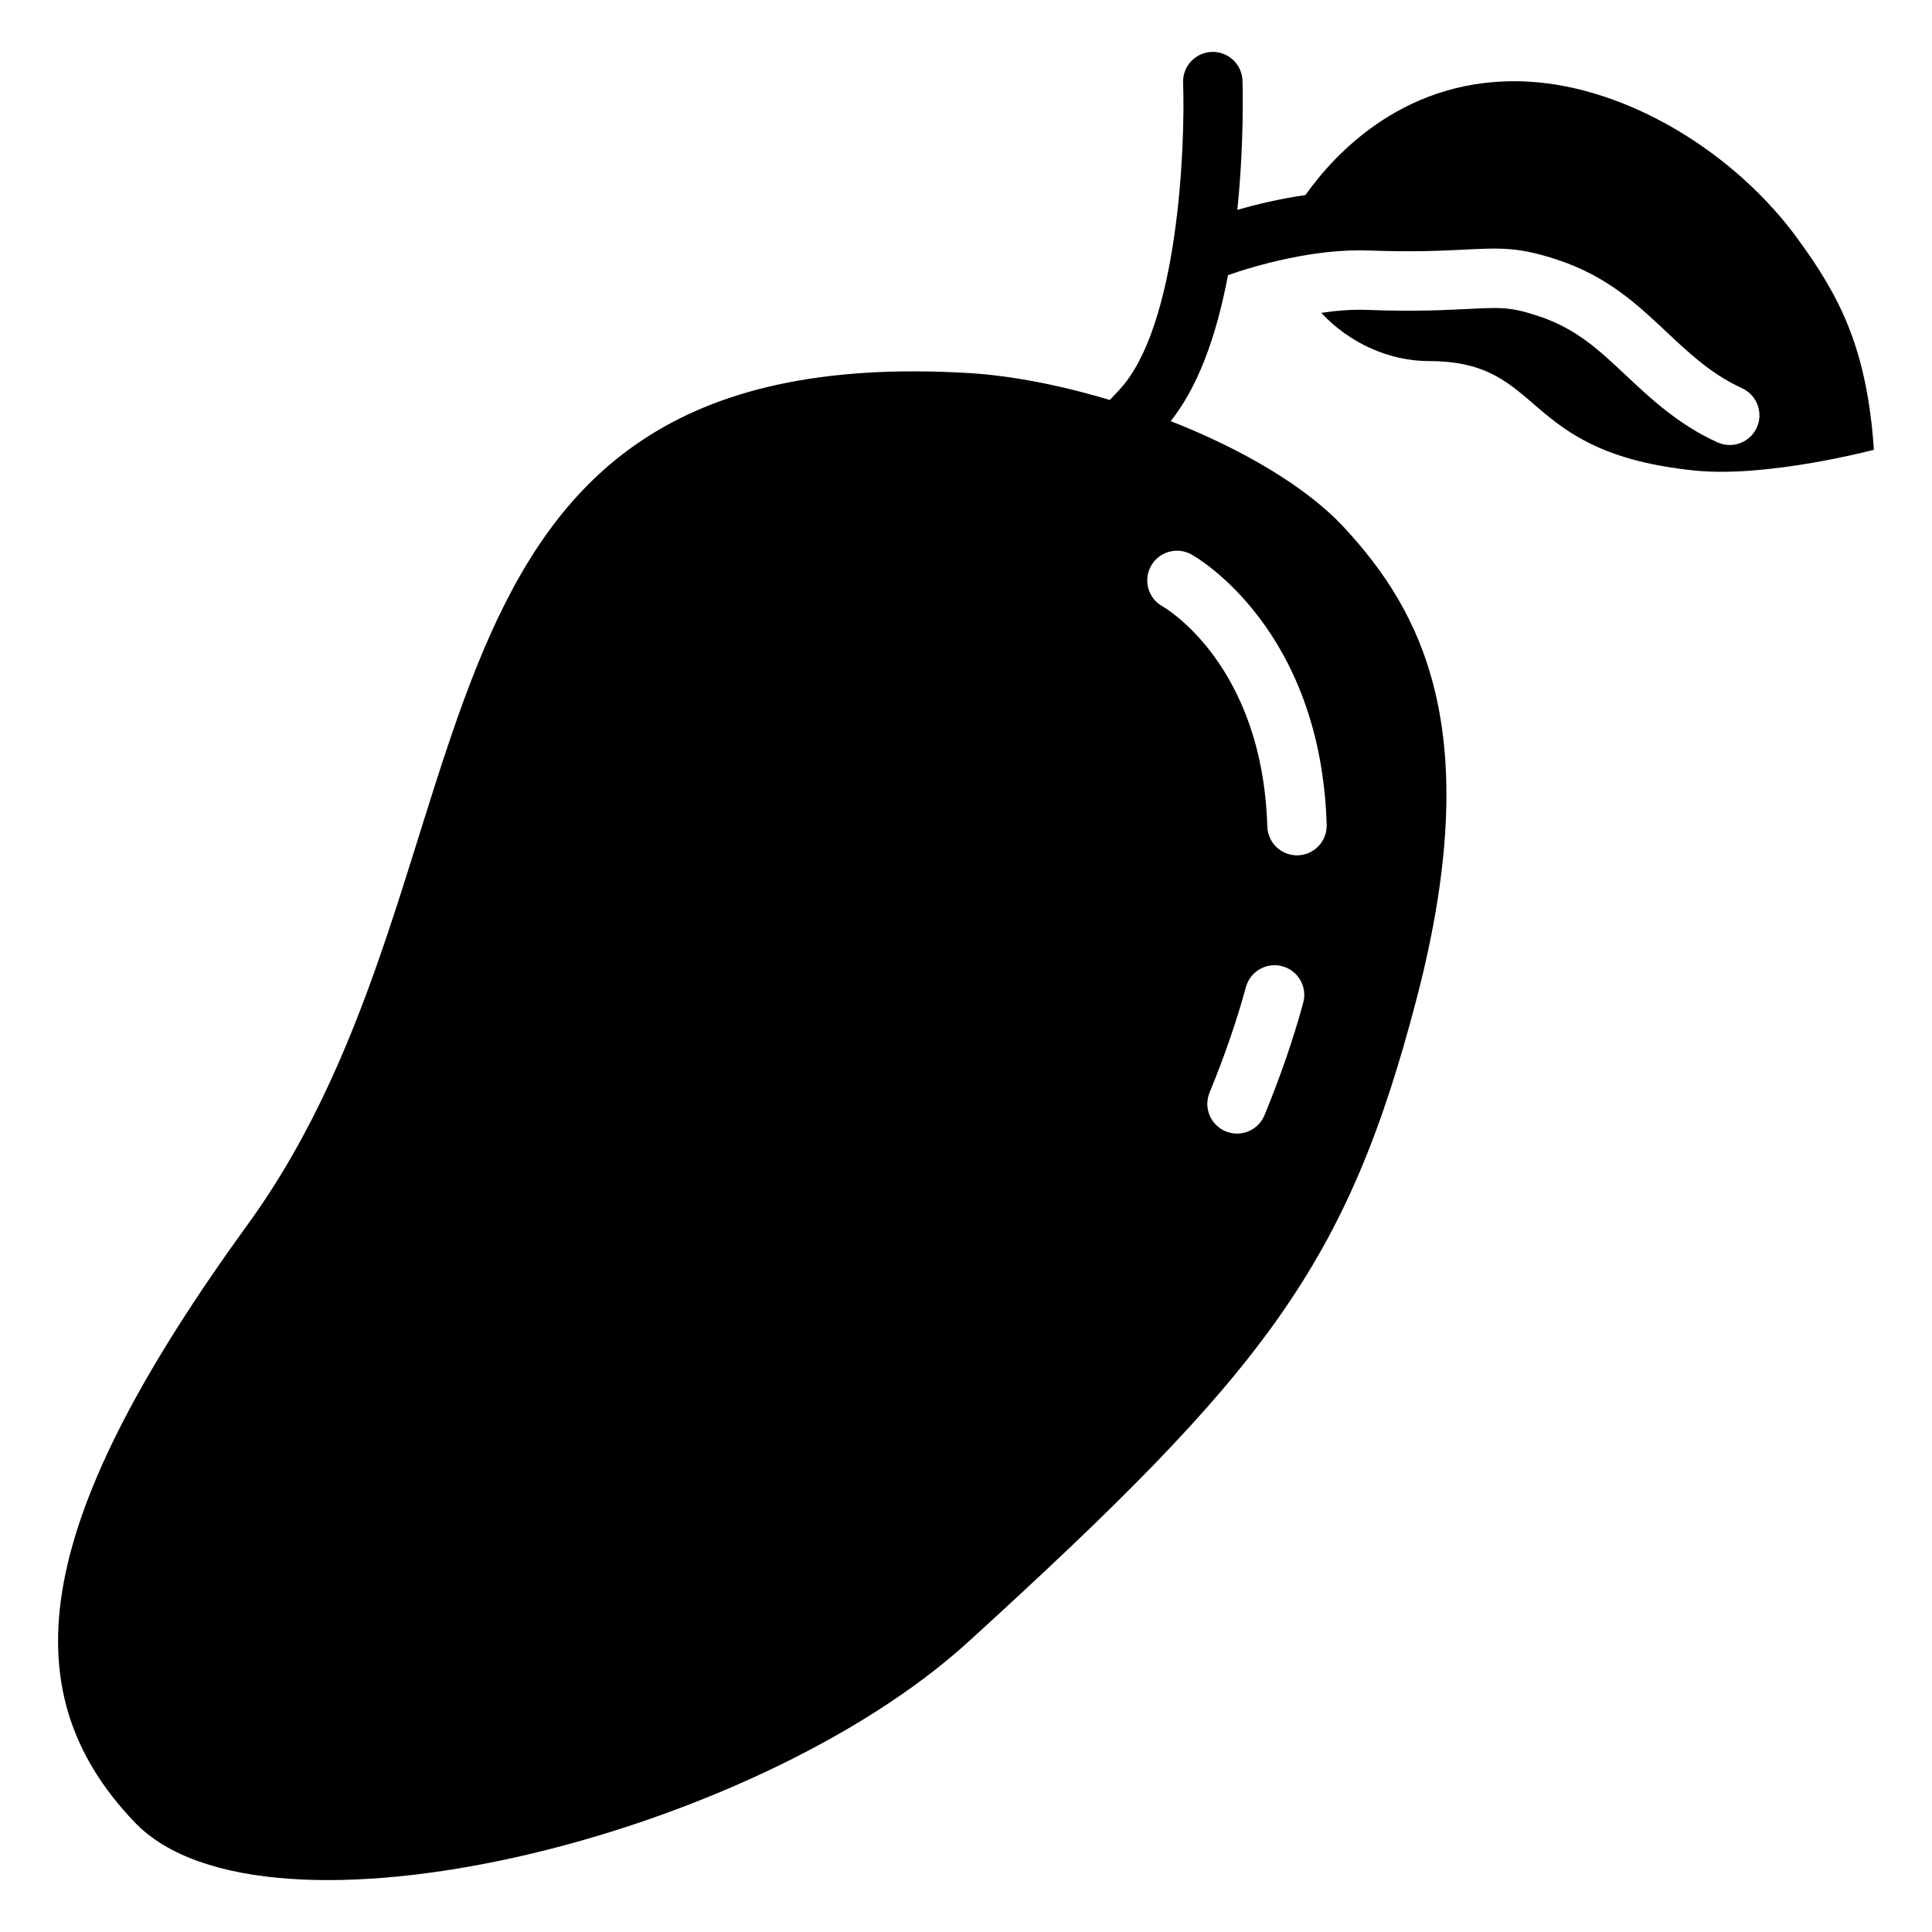 <?xml version="1.0" encoding="UTF-8"?>
<!-- Uploaded to: ICON Repo, www.svgrepo.com, Generator: ICON Repo Mixer Tools -->
<svg fill="#000000" width="800px" height="800px" version="1.1" viewBox="144 144 512 512" xmlns="http://www.w3.org/2000/svg">
 <path d="m620.41 207.28c-16.922-23.156-45.34-40.25-71.48-41.652-32.203-1.727-51.289 19.191-58.973 30.062-6.828 0.988-13.082 2.492-18.051 3.918 1.898-18.438 1.387-33.605 1.363-34.262-0.156-4.344-3.801-7.75-8.145-7.586-4.344 0.152-7.742 3.801-7.59 8.145 0.598 16.961-1.281 64.656-16.91 81.418-0.656 0.707-1.559 1.633-2.523 2.68-13.062-3.938-26.129-6.481-37.457-7.148-157.55-9.293-121.36 129.64-190.96 225.59-56.02 77.219-64.109 122.94-29.918 158.55 34.191 35.617 163.46 4.398 220.88-47.922 78.449-71.488 100.38-99.617 118.89-170.85s0.727-102.69-19.219-124.32c-10.152-11.016-27.336-20.945-46.07-28.305 6.891-8.637 11.973-21.605 15.184-38.688 3.293-1.148 9.113-3 16.074-4.449 6.5-1.352 13.977-2.352 21.285-2.078 11.648 0.441 19.328 0.062 25.5-0.242 9.441-0.465 14.18-0.699 24.434 2.691 13.258 4.379 21.238 11.895 28.957 19.164 5.703 5.371 11.613 10.898 19.152 14.48 0.254 0.137 0.516 0.27 0.793 0.395 3.965 1.781 5.738 6.441 3.957 10.406-1.312 2.918-4.18 4.648-7.188 4.648-1.078 0-2.172-0.223-3.219-0.691-10.348-4.648-18.078-11.926-24.289-17.773-7.062-6.648-13.16-12.391-23.105-15.676-7.469-2.469-9.848-2.352-18.707-1.914-6.484 0.32-14.543 0.719-26.875 0.25-3.977-0.148-8.102 0.195-12.047 0.785 7.609 8.172 18.207 12.785 28.578 12.785 31.223 0 23.344 24.25 70.484 29.012 19.27 1.945 47.391-5.512 47.391-5.512-1.844-26.902-9.062-40.664-20.203-55.91zm-131.04 202.45c-2.602 9.559-6.055 19.586-10.266 29.809-1.254 3.039-4.188 4.875-7.281 4.875-1 0-2.016-0.191-2.996-0.594-4.019-1.656-5.938-6.258-4.281-10.277 3.961-9.617 7.203-19.02 9.629-27.945 1.141-4.195 5.473-6.668 9.664-5.527 4.199 1.141 6.672 5.465 5.531 9.66zm-29.617-118.79c1.398 0.777 34.25 19.613 35.832 71.621 0.133 4.348-3.285 7.977-7.629 8.109-0.082 0.004-0.164 0.004-0.242 0.004-4.238 0-7.734-3.367-7.863-7.633-1.301-42.668-26.707-57.746-27.789-58.367-3.801-2.109-5.144-6.891-3.035-10.691 2.113-3.797 6.926-5.152 10.727-3.043z"/>
</svg>